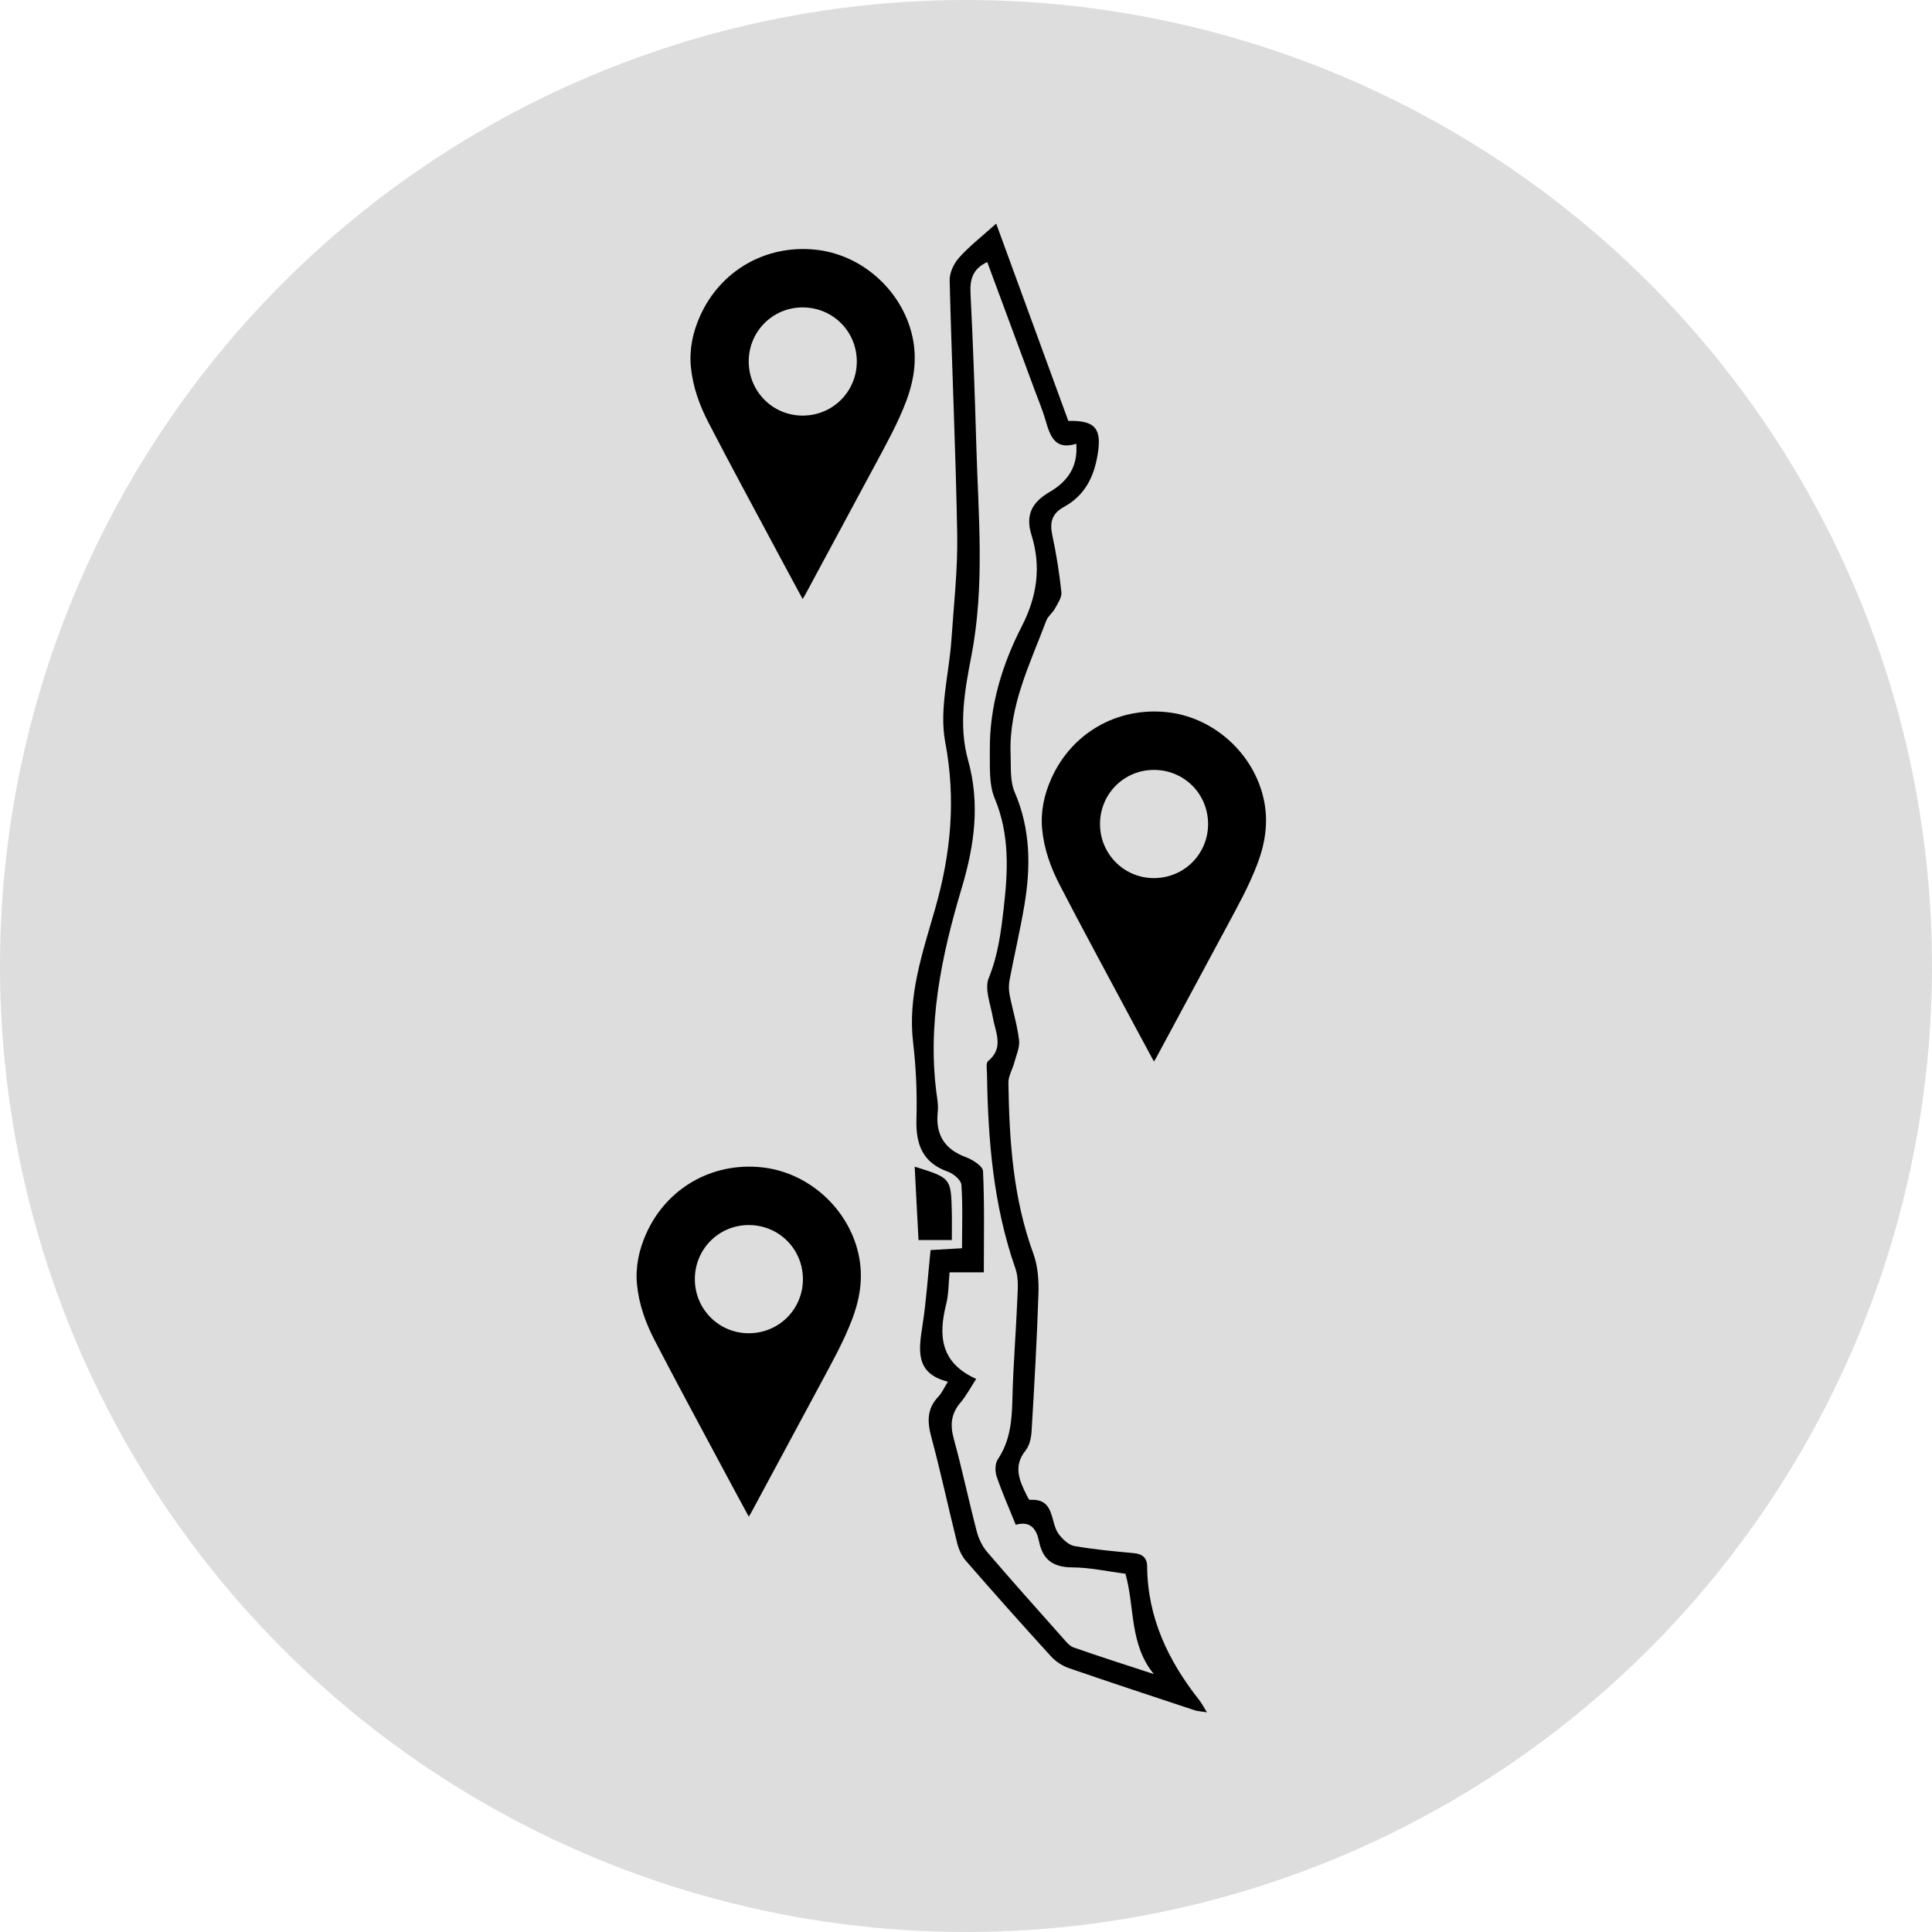 <?xml version="1.0" encoding="utf-8"?>
<!-- Generator: Adobe Illustrator 25.1.0, SVG Export Plug-In . SVG Version: 6.00 Build 0)  -->
<svg version="1.1" id="Capa_1" xmlns="http://www.w3.org/2000/svg" xmlns:xlink="http://www.w3.org/1999/xlink" x="0px" y="0px"
	 viewBox="0 0 80 80" enable-background="new 0 0 80 80" xml:space="preserve">
<g>
	<circle fill="#DDDDDD" cx="40" cy="40" r="40"/>
	<g>
		<path d="M39.25,57.213c-1.368-0.342-1.209-1.316-1.05-2.34c0.157-1.018,0.223-2.049,0.333-3.111
			c0.449-0.026,0.861-0.05,1.302-0.075c0-0.9,0.035-1.766-0.026-2.626c-0.014-0.198-0.327-0.462-0.556-0.543
			c-1.055-0.374-1.335-1.131-1.305-2.178c0.031-1.055-0.014-2.122-0.138-3.171c-0.229-1.938,0.395-3.734,0.908-5.525
			c0.657-2.297,0.873-4.531,0.421-6.921c-0.255-1.353,0.163-2.83,0.259-4.253c0.098-1.449,0.264-2.901,0.238-4.349
			c-0.061-3.505-0.226-7.007-0.313-10.512c-0.008-0.318,0.178-0.706,0.398-0.949c0.438-0.485,0.962-0.891,1.529-1.4
			c1.012,2.769,2.003,5.478,2.987,8.17c1.147-0.033,1.396,0.347,1.208,1.429c-0.164,0.945-0.557,1.677-1.396,2.136
			c-0.492,0.269-0.589,0.636-0.476,1.164c0.168,0.78,0.293,1.571,0.377,2.364c0.023,0.214-0.15,0.461-0.266,0.675
			c-0.096,0.178-0.288,0.312-0.357,0.495c-0.675,1.797-1.558,3.541-1.48,5.537c0.021,0.528-0.032,1.108,0.168,1.57
			c0.663,1.536,0.67,3.102,0.4,4.697c-0.175,1.034-0.416,2.057-0.612,3.087c-0.038,0.2-0.034,0.419,0.005,0.619
			c0.122,0.622,0.312,1.234,0.389,1.86c0.037,0.301-0.116,0.628-0.198,0.939c-0.074,0.28-0.247,0.556-0.243,0.831
			c0.036,2.402,0.193,4.785,1.033,7.078c0.187,0.511,0.229,1.104,0.211,1.656c-0.062,1.904-0.171,3.807-0.285,5.709
			c-0.016,0.269-0.086,0.585-0.248,0.786c-0.512,0.636-0.27,1.22,0.03,1.82c0.041,0.082,0.103,0.227,0.147,0.224
			c1.063-0.07,0.822,0.938,1.204,1.429c0.161,0.207,0.402,0.441,0.639,0.483c0.808,0.142,1.629,0.217,2.447,0.292
			c0.366,0.034,0.564,0.184,0.567,0.561c0.018,2.116,0.874,3.903,2.156,5.524c0.1,0.127,0.175,0.275,0.32,0.508
			c-0.233-0.038-0.378-0.042-0.51-0.085c-1.738-0.575-3.478-1.147-5.209-1.746c-0.273-0.094-0.548-0.276-0.743-0.49
			c-1.188-1.303-2.36-2.62-3.518-3.95c-0.175-0.201-0.298-0.476-0.363-0.738c-0.366-1.459-0.677-2.932-1.069-4.383
			c-0.172-0.637-0.189-1.177,0.29-1.678C38.998,57.685,39.083,57.483,39.25,57.213z M40.422,57.098
			c-0.238,0.363-0.413,0.701-0.653,0.983c-0.387,0.456-0.433,0.919-0.276,1.492c0.348,1.269,0.618,2.559,0.95,3.832
			c0.079,0.304,0.227,0.619,0.429,0.855c1.024,1.197,2.075,2.371,3.122,3.549c0.138,0.155,0.284,0.347,0.466,0.41
			c1.1,0.385,2.212,0.739,3.32,1.102c-1.022-1.23-0.786-2.789-1.179-4.157c-0.759-0.097-1.479-0.259-2.2-0.262
			c-0.784-0.003-1.22-0.309-1.374-1.066c-0.105-0.514-0.347-0.874-0.967-0.699c-0.277-0.687-0.564-1.331-0.79-1.996
			c-0.072-0.213-0.07-0.538,0.047-0.712c0.511-0.764,0.584-1.601,0.604-2.485c0.03-1.364,0.146-2.725,0.202-4.089
			c0.018-0.441,0.066-0.921-0.074-1.321c-0.916-2.612-1.139-5.318-1.179-8.055c-0.003-0.185-0.054-0.459,0.044-0.54
			c0.672-0.555,0.305-1.186,0.197-1.811c-0.094-0.544-0.352-1.181-0.17-1.627c0.382-0.939,0.505-1.892,0.618-2.872
			c0.179-1.55,0.258-3.063-0.37-4.568c-0.246-0.589-0.195-1.32-0.202-1.987c-0.019-1.826,0.505-3.546,1.322-5.138
			c0.642-1.252,0.808-2.485,0.402-3.785c-0.269-0.862,0.054-1.371,0.753-1.78c0.737-0.43,1.181-1.039,1.102-1.996
			c-0.902,0.284-1.091-0.346-1.282-1.004c-0.118-0.404-0.284-0.795-0.43-1.191c-0.658-1.776-1.316-3.552-1.974-5.329
			c-0.605,0.281-0.722,0.716-0.693,1.293c0.105,2.092,0.179,4.185,0.239,6.278c0.084,2.91,0.359,5.82-0.201,8.724
			c-0.274,1.423-0.544,2.883-0.139,4.334c0.499,1.786,0.267,3.51-0.253,5.254c-0.85,2.847-1.465,5.736-1.026,8.742
			c0.027,0.185,0.043,0.378,0.023,0.563c-0.098,0.932,0.267,1.544,1.163,1.876c0.281,0.104,0.702,0.371,0.712,0.579
			c0.064,1.374,0.033,2.753,0.033,4.191c-0.515,0-0.949,0-1.417,0c-0.048,0.478-0.039,0.911-0.141,1.315
			C38.85,55.307,38.937,56.429,40.422,57.098z"/>
		<path d="M37.875,48.309c1.5,0.469,1.502,0.469,1.537,1.859c0.009,0.373,0.001,0.746,0.001,1.179c-0.437,0-0.864,0-1.38,0
			C37.982,50.36,37.93,49.366,37.875,48.309z"/>
		<g>
			<path d="M33.236,24.805c-0.394-0.73-0.773-1.428-1.147-2.129c-0.921-1.724-1.854-3.441-2.752-5.177
				c-0.371-0.717-0.648-1.479-0.728-2.296c-0.073-0.738,0.078-1.442,0.376-2.11c0.841-1.887,2.715-2.964,4.769-2.756
				c1.86,0.188,3.474,1.576,3.972,3.378c0.277,1.001,0.155,1.951-0.205,2.904c-0.347,0.919-0.825,1.771-1.286,2.632
				c-0.961,1.791-1.926,3.581-2.89,5.371C33.315,24.673,33.283,24.723,33.236,24.805z M35.478,14.967
				c-0.002-1.243-0.987-2.231-2.23-2.238c-1.246-0.007-2.246,0.992-2.245,2.241c0.001,1.248,1.005,2.248,2.248,2.239
				C34.493,17.2,35.479,16.208,35.478,14.967z"/>
		</g>
		<g>
			<path d="M47.782,43.955c-0.394-0.73-0.773-1.428-1.147-2.129c-0.921-1.724-1.854-3.441-2.752-5.177
				c-0.371-0.717-0.648-1.479-0.728-2.296c-0.073-0.738,0.078-1.442,0.376-2.11c0.841-1.887,2.715-2.964,4.769-2.756
				c1.86,0.188,3.474,1.576,3.972,3.378c0.277,1.001,0.155,1.951-0.205,2.904c-0.347,0.919-0.825,1.771-1.286,2.632
				c-0.961,1.791-1.926,3.581-2.89,5.371C47.861,43.824,47.83,43.874,47.782,43.955z M50.024,34.118
				c-0.002-1.243-0.987-2.231-2.23-2.238c-1.246-0.007-2.246,0.992-2.245,2.241c0.001,1.248,1.005,2.248,2.248,2.239
				C49.04,36.351,50.026,35.358,50.024,34.118z"/>
		</g>
		<g>
			<path d="M31.005,62.802c-0.394-0.73-0.773-1.428-1.147-2.129c-0.921-1.724-1.854-3.441-2.752-5.177
				c-0.371-0.717-0.648-1.479-0.728-2.296c-0.073-0.738,0.078-1.442,0.376-2.11c0.841-1.887,2.715-2.964,4.769-2.756
				c1.86,0.188,3.474,1.576,3.972,3.378c0.277,1.001,0.155,1.951-0.205,2.904c-0.347,0.919-0.825,1.771-1.286,2.632
				c-0.961,1.791-1.926,3.581-2.89,5.371C31.085,62.671,31.053,62.721,31.005,62.802z M33.247,52.965
				c-0.002-1.243-0.987-2.231-2.23-2.238c-1.246-0.007-2.246,0.992-2.245,2.241c0.001,1.248,1.005,2.248,2.248,2.239
				C32.263,55.198,33.249,54.205,33.247,52.965z"/>
		</g>
	</g>
</g>
<g>
</g>
<g>
</g>
<g>
</g>
<g>
</g>
<g>
</g>
<g>
</g>
<g>
</g>
<g>
</g>
<g>
</g>
<g>
</g>
<g>
</g>
<g>
</g>
<g>
</g>
<g>
</g>
<g>
</g>
</svg>
